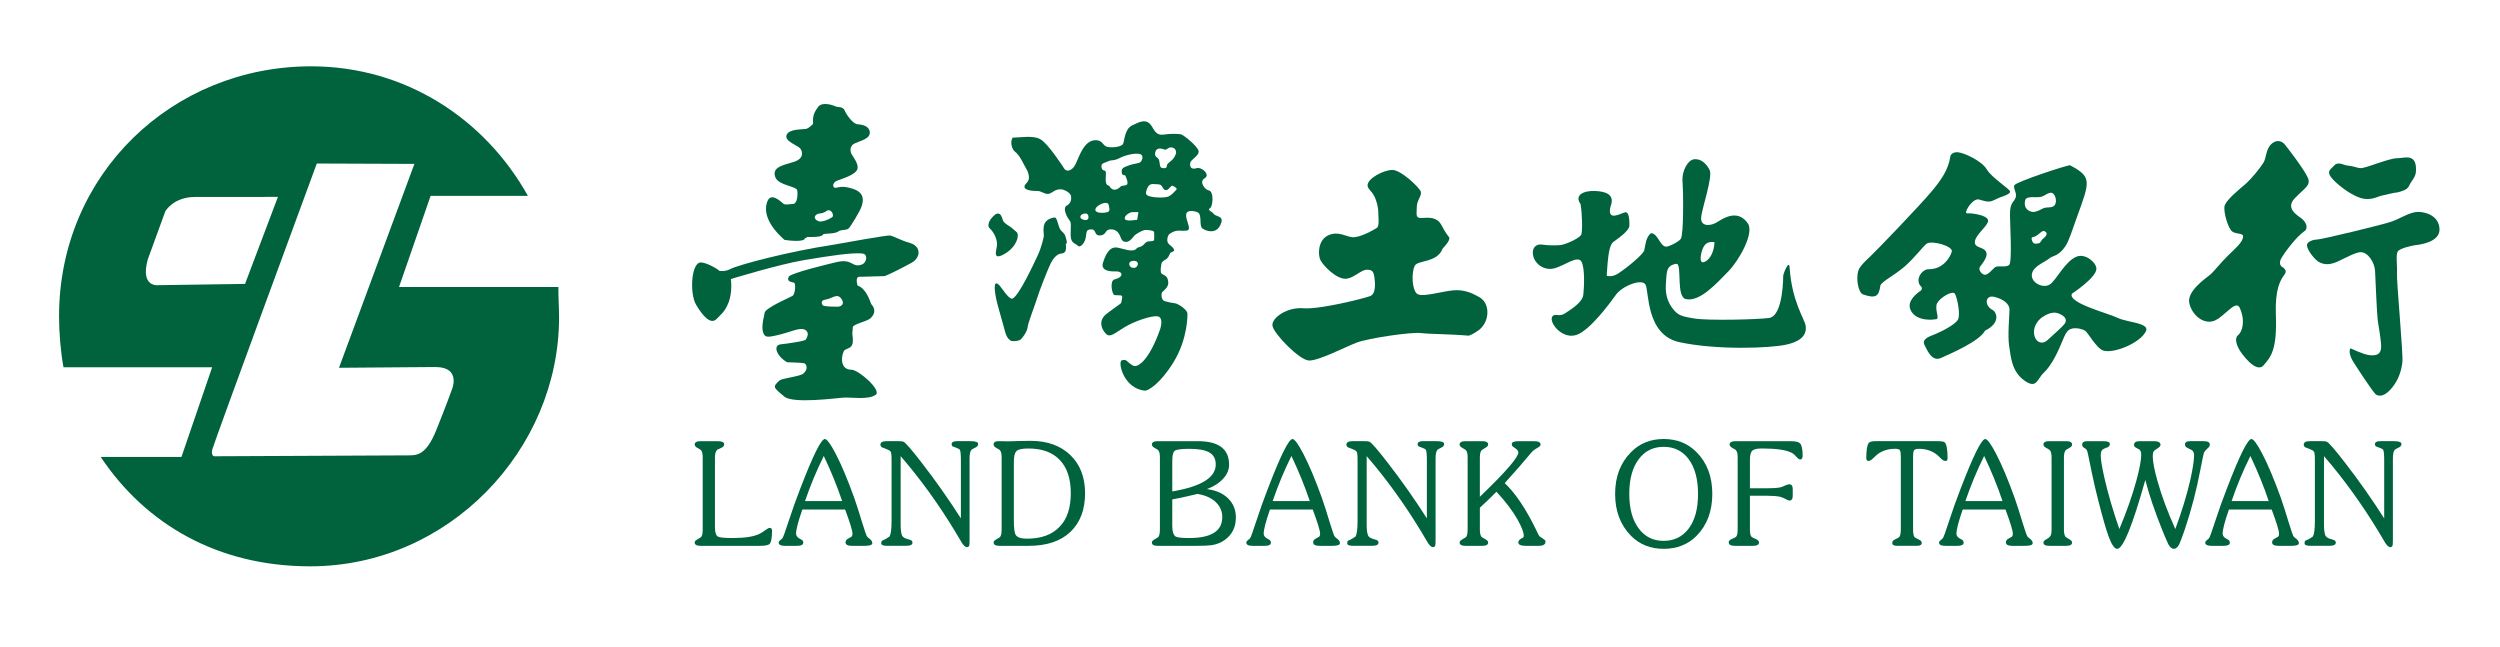 <?xml version="1.0" encoding="utf-8"?>
<!-- Generator: Adobe Illustrator 25.4.1, SVG Export Plug-In . SVG Version: 6.00 Build 0)  -->
<svg version="1.1" id="圖層_1" xmlns="http://www.w3.org/2000/svg" xmlns:xlink="http://www.w3.org/1999/xlink" x="0px" y="0px"
	 viewBox="0 0 2331.87 603.87" style="enable-background:new 0 0 2331.87 603.87;" xml:space="preserve">
<style type="text/css">
	.st0{fill:#00633E;}
</style>
<g>
	<path class="st0" d="M720.11,495.31c0,6.01-0.68,9.94-2.03,11.81c-1.11,1.34-4.15,2.01-9.14,2.01h-55.52
		c-3.63,0-5.45-1.03-5.45-3.1c0-0.93,0.59-1.77,1.78-2.48c1.09-0.73,2.37-1.5,3.8-2.33c1.26-0.83,1.9-3.31,1.9-7.45v-67.06
		c0-3.1-0.42-5.23-1.27-6.36c-0.33-0.63-1.6-1.5-3.8-2.64c-1.6-0.93-2.41-1.96-2.41-3.1c0-2.07,1.82-3.1,5.45-3.1h15.72
		c4.23,0,6.34,0.93,6.34,2.79c0,1.25-0.58,2.23-1.77,2.95c-1.53,0.63-2.96,1.31-4.31,2.02c-1.7,1.14-2.53,3.63-2.53,7.45v64.88
		c0,4.76,0.88,7.71,2.66,8.85c1.61,0.93,6.21,1.4,13.81,1.4c11.67,0,20.11-1.35,25.36-4.04c1.09-0.52,2.87-1.66,5.32-3.42
		c1.77-1.34,3.13-2.01,4.06-2.01C719.44,492.37,720.11,493.35,720.11,495.31"/>
	<path class="st0" d="M813.63,506.65c0,1.66-2.36,2.48-7.09,2.48h-11.91c-3.98,0-5.95-1.09-5.95-3.25c0-1.14,0.5-2.12,1.52-2.96
		c0.17,0,1.43-0.72,3.8-2.17c0.77-0.41,1.14-1.46,1.14-3.11c0-2.59-2.28-10.04-6.85-22.35h-39.92c-3.89,11.18-5.84,18.67-5.84,22.51
		c0,1.55,0.81,2.9,2.41,4.04c1.02,0.52,1.99,1.08,2.92,1.71c0.93,0.52,1.39,1.39,1.39,2.63c0,1.97-1.94,2.95-5.83,2.95h-11.29
		c-3.88,0-5.83-1.03-5.83-3.1c0-0.73,0.54-1.5,1.64-2.33c1.1-0.83,1.74-1.39,1.91-1.71c0.76-1.03,2.53-5.9,5.32-14.59
		c3.8-11.59,7.56-22.15,11.29-31.67c11.83-30.83,19.48-46.25,22.94-46.25c1.94,0,5.32,4.61,10.13,13.82
		c5.33,10.24,11.08,23.91,17.24,40.98c2.37,6.83,4.9,14.74,7.61,23.75c2.11,6.73,3.47,10.71,4.05,11.95
		c0.25,0.52,1.32,1.5,3.17,2.95C812.96,504.07,813.63,505.3,813.63,506.65 M785.5,467.37c-4.57-13.65-10.28-27.68-17.12-42.06
		c-6.75,13.66-12.59,27.68-17.48,42.06H785.5z"/>
	<path class="st0" d="M912.36,414.13c0,1.34-0.72,2.39-2.16,3.11c-2.28,1.13-3.59,1.87-3.92,2.18c-1.27,1.23-1.91,3.98-1.91,8.22
		v75.28c0,3-0.08,4.92-0.25,5.74c-0.34,1.14-1.11,1.71-2.29,1.71c-1.26,0-2.74-1.24-4.44-3.73c-2.11-3.62-4.27-7.24-6.47-10.87
		c-15.55-25.66-32.49-49.09-50.83-70.3v64.41c0,3.94,0.38,6.99,1.13,9.16c0.43,1.34,1.65,2.43,3.69,3.25c1.52,0.52,3,0.99,4.44,1.4
		c1.18,0.51,1.77,1.34,1.77,2.49c0,1.97-2.07,2.94-6.2,2.94H827.3c-3.55,0-5.33-0.78-5.33-2.32c0-1.35,0.34-2.23,1.01-2.64
		c1.69-0.51,3.89-1.71,6.59-3.58c1.36-1.85,2.04-6.76,2.04-14.74v-57.12c0-4.14-0.29-6.62-0.89-7.44c-0.51-0.84-1.98-1.71-4.44-2.64
		l-3.68-1.4c-0.93-0.62-1.39-1.44-1.39-2.48c0-2.17,1.94-3.26,5.83-3.26h10.65c2.62,0,4.27,0.16,4.94,0.47
		c1.95,0.83,7.74,7.5,17.37,20.02c12.76,16.46,24.84,33.64,36.26,51.54v-54.02c0-5.7-0.34-9.06-1.02-10.09
		c-0.42-0.52-1.6-1.14-3.55-1.87c-1.77-0.62-2.74-0.98-2.91-1.09c-0.76-0.41-1.14-1.14-1.14-2.17c0-1.86,1.65-2.79,4.94-2.79h12.8
		C910.04,411.5,912.36,412.38,912.36,414.13"/>
	<path class="st0" d="M1012.1,460.09c0,15.42-4.62,27.47-13.82,36.16c-9.12,8.6-22.06,12.88-38.78,12.88h-27.25
		c-3.64,0-5.45-1.03-5.45-3.1c0-0.93,0.59-1.77,1.77-2.48c1.1-0.73,2.37-1.5,3.8-2.33c1.27-0.83,1.9-3.31,1.9-7.45v-67.06
		c0-3.1-0.42-5.23-1.27-6.35c-0.34-0.63-1.61-1.51-3.8-2.64c-1.61-0.93-2.41-1.97-2.41-3.11c0-2.07,1.52-3.1,4.57-3.1h2.66
		c1.94,0.1,3.89,0.16,5.84,0.16c2.62,0,6.29-0.1,11.02-0.31c4.74-0.1,8.17-0.16,10.28-0.16c15.72,0,28.13,4.45,37.27,13.35
		C1007.53,433.33,1012.1,445.18,1012.1,460.09 M998.78,460.09c0-13.56-3.43-23.91-10.27-31.05c-6.76-7.14-16.57-10.71-29.41-10.71
		c-5.99,0-9.72,0.88-11.15,2.63c-1.53,1.67-2.28,4.97-2.28,9.94v53.55c0,7.75,0.55,12.51,1.64,14.27c1.36,2.48,4.9,3.72,10.65,3.72
		c13.19,0,23.28-3.67,30.29-11.02C995.28,484.29,998.78,473.85,998.78,460.09"/>
	<path class="st0" d="M1152.76,482.59c0,9.2-3.55,16.3-10.66,21.27c-3.37,2.38-7.39,3.93-12.04,4.66
		c-2.88,0.42-7.73,0.62-14.57,0.62h-35.63c-3.63,0-5.45-1.03-5.45-3.1c0-0.93,0.6-1.77,1.78-2.48c1.09-0.73,2.37-1.5,3.81-2.33
		c1.26-0.83,1.9-3.31,1.9-7.45v-67.06c0-3.1-0.43-5.23-1.27-6.36c-0.34-0.63-1.61-1.5-3.8-2.64c-1.61-0.93-2.41-1.97-2.41-3.11
		c0-2.07,1.82-3.1,5.45-3.1h37.53c19.34,0,29.02,7.29,29.02,21.88c0,4.66-1.73,8.9-5.19,12.73c-3.71,4.25-8.87,7.61-15.47,10.09
		c8.37,1.04,14.96,3.94,19.77,8.69C1150.35,469.65,1152.76,475.55,1152.76,482.59 M1133.99,433.23c0-5.18-1.99-8.9-5.95-11.17
		c-3.89-2.27-10.06-3.41-18.51-3.41c-7.69,0-12.3,0.61-13.81,1.86c-1.52,1.03-2.28,4.29-2.28,9.78v28.1
		C1120.47,453.82,1133.99,445.43,1133.99,433.23 M1140.08,482.28c0-5.38-2.03-10.04-6.09-13.97c-4.05-3.83-9.71-6.37-16.99-7.61
		c-11.66,2.8-19.51,4.51-23.57,5.13v24.68c0,5.28,1.04,8.6,3.16,9.94c1.52,0.93,5.75,1.4,12.68,1.4
		C1129.8,501.84,1140.08,495.31,1140.08,482.28"/>
	<path class="st0" d="M1249.82,506.65c0,1.66-2.36,2.48-7.09,2.48h-11.92c-3.97,0-5.95-1.09-5.95-3.25c0-1.14,0.5-2.12,1.52-2.96
		c0.17,0,1.44-0.72,3.8-2.17c0.77-0.41,1.14-1.46,1.14-3.11c0-2.59-2.28-10.04-6.85-22.35h-39.93c-3.89,11.18-5.83,18.67-5.83,22.51
		c0,1.55,0.81,2.9,2.4,4.04c1.03,0.52,1.99,1.08,2.93,1.71c0.92,0.52,1.38,1.39,1.38,2.63c0,1.97-1.94,2.95-5.83,2.95h-11.28
		c-3.88,0-5.83-1.03-5.83-3.1c0-0.73,0.54-1.5,1.64-2.33c1.09-0.83,1.73-1.39,1.9-1.71c0.76-1.03,2.53-5.9,5.32-14.59
		c3.8-11.59,7.57-22.15,11.29-31.67c11.83-30.83,19.48-46.25,22.94-46.25c1.94,0,5.32,4.61,10.13,13.82
		c5.33,10.24,11.08,23.91,17.24,40.98c2.37,6.83,4.91,14.74,7.61,23.75c2.11,6.73,3.47,10.71,4.05,11.95
		c0.25,0.52,1.32,1.5,3.17,2.95C1249.14,504.07,1249.82,505.3,1249.82,506.65 M1221.68,467.37c-4.56-13.65-10.27-27.68-17.12-42.06
		c-6.75,13.66-12.59,27.68-17.49,42.06H1221.68z"/>
	<path class="st0" d="M1347.03,414.13c0,1.34-0.72,2.39-2.16,3.11c-2.27,1.13-3.59,1.87-3.93,2.18c-1.27,1.23-1.9,3.98-1.9,8.22
		v75.28c0,3-0.09,4.92-0.25,5.74c-0.34,1.14-1.11,1.71-2.29,1.71c-1.26,0-2.74-1.24-4.44-3.73c-2.11-3.62-4.27-7.24-6.47-10.87
		c-15.55-25.66-32.49-49.09-50.82-70.3v64.41c0,3.94,0.37,6.99,1.13,9.16c0.42,1.34,1.64,2.43,3.68,3.25
		c1.52,0.52,2.99,0.99,4.44,1.4c1.18,0.51,1.77,1.34,1.77,2.49c0,1.97-2.07,2.94-6.2,2.94h-17.62c-3.54,0-5.33-0.78-5.33-2.32
		c0-1.35,0.34-2.23,1.01-2.64c1.69-0.51,3.89-1.71,6.59-3.58c1.36-1.85,2.03-6.76,2.03-14.74v-57.12c0-4.14-0.3-6.62-0.89-7.44
		c-0.5-0.84-1.98-1.71-4.44-2.64l-3.67-1.4c-0.93-0.62-1.4-1.44-1.4-2.48c0-2.17,1.94-3.26,5.83-3.26h10.65
		c2.62,0,4.27,0.16,4.94,0.47c1.94,0.83,7.74,7.5,17.37,20.02c12.76,16.46,24.84,33.64,36.26,51.54v-54.02
		c0-5.7-0.34-9.06-1.02-10.09c-0.42-0.52-1.61-1.14-3.55-1.87c-1.77-0.62-2.74-0.98-2.91-1.09c-0.76-0.41-1.15-1.14-1.15-2.17
		c0-1.86,1.66-2.79,4.95-2.79h12.8C1344.71,411.5,1347.03,412.38,1347.03,414.13"/>
	<path class="st0" d="M1441.56,505.25c0,2.59-2.11,3.88-6.33,3.88h-12.17c-4.57,0-6.84-1.09-6.84-3.25c0-1.14,0.8-2.28,2.41-3.42
		c0.68-0.32,1.3-0.62,1.9-0.93c0.51-0.3,0.76-0.98,0.76-2.02c0-2.9-1.91-7.81-5.71-14.75c-4.98-8.69-11.58-17.38-19.78-26.08
		c-4.13,4.24-9.3,9.22-15.46,14.9v20.18c0,3.31,0.47,5.59,1.39,6.83c0.33,0.42,1.57,1.19,3.67,2.33c1.78,0.93,2.67,1.97,2.67,3.11
		c0,2.07-1.82,3.1-5.45,3.1h-15.72c-3.64,0-5.45-1.03-5.45-3.1c0-0.93,0.6-1.77,1.78-2.48c1.1-0.73,2.37-1.5,3.81-2.33
		c1.25-0.83,1.89-3.32,1.89-7.45v-67.06c0-3.1-0.42-5.23-1.27-6.36c-0.34-0.63-1.6-1.5-3.8-2.64c-1.61-0.93-2.41-1.96-2.41-3.1
		c0-2.07,1.82-3.1,5.45-3.1h15.72c3.63,0,5.45,1.03,5.45,3.1c0,0.94-0.64,1.81-1.9,2.64c-1.11,0.73-2.33,1.5-3.69,2.33
		c-1.44,0.93-2.15,3.31-2.15,7.14v36.64c23.91-22.97,35.87-36.74,35.87-41.29c0-1.34-0.84-2.59-2.53-3.73
		c-0.86-0.51-1.65-1.08-2.41-1.7c-0.77-0.51-1.14-1.34-1.14-2.49c0-1.76,2.12-2.63,6.34-2.63h14.32c4.14,0,6.21,1.03,6.21,3.1
		c0,1.04-0.97,2.08-2.91,3.1c-2.71,1.46-4.78,3.11-6.21,4.97c-5.5,6.72-13.61,16.04-24.34,27.94c9.89,9.32,19.61,23.75,29.15,43.3
		c0.68,1.46,1.36,2.85,2.03,4.2c0.59,1.34,1.27,2.23,2.03,2.64c1.11,0.71,2.16,1.44,3.17,2.17
		C1441.01,503.55,1441.56,504.32,1441.56,505.25"/>
	<path class="st0" d="M1597.15,460.7c0,16.15-4.9,29.18-14.71,39.12c-8.03,8.06-18.26,12.1-30.68,12.1
		c-12.25,0-22.39-4.03-30.42-12.1c-9.9-10.04-14.84-23.08-14.84-39.12c0-16.04,4.94-29.03,14.84-38.95
		c8.03-8.18,18.16-12.27,30.42-12.27c12.42,0,22.66,4.09,30.68,12.27C1592.24,431.57,1597.15,444.57,1597.15,460.7 M1583.84,460.7
		c0-13.65-2.88-24.42-8.62-32.28c-5.74-7.76-13.56-11.64-23.45-11.64c-9.89,0-17.71,3.93-23.45,11.8
		c-5.74,7.75-8.61,18.47-8.61,32.12c0,13.66,2.91,24.38,8.75,32.14c5.66,7.76,13.43,11.64,23.32,11.64c9.89,0,17.75-3.93,23.58-11.8
		C1581.01,485.03,1583.84,474.36,1583.84,460.7"/>
	<path class="st0" d="M1681.41,425c0,2.38-0.75,3.57-2.27,3.57c-0.86,0-2.04-0.83-3.55-2.48c-1.69-1.98-3.25-3.27-4.69-3.88
		c-5.15-2.59-14.36-3.89-27.63-3.89c-4.57,0-7.53,0.73-8.88,2.17c-1.43,1.25-2.15,4.14-2.15,8.7v26.24h16.1
		c5.23,0,9.21-0.27,11.91-0.78c1.27-0.21,2.92-0.83,4.94-1.87c1.78-0.72,3.04-1.08,3.8-1.08c2.11,0,3.17,1.5,3.17,4.5v6.36
		c0,2.9-1.06,4.35-3.17,4.35c-0.59,0-1.82-0.52-3.67-1.55c-2.04-1.04-3.72-1.71-5.08-2.02c-2.79-0.63-6.76-0.93-11.91-0.93h-16.1
		v31.35c0,3.41,0.47,5.69,1.39,6.83c0.33,0.42,1.69,1.14,4.05,2.17c2.03,0.83,3.04,1.87,3.04,3.11c0,2.17-1.9,3.25-5.71,3.25h-16.73
		c-3.88,0-5.83-1.09-5.83-3.25c0-1.24,0.92-2.28,2.78-3.11c2.54-1.13,3.89-1.81,4.05-2.01c1.02-1.14,1.53-3.47,1.53-6.99v-67.06
		c0-3.1-0.43-5.23-1.27-6.35c-0.34-0.63-1.6-1.51-3.81-2.65c-1.6-0.93-2.41-1.96-2.41-3.1c0-2.07,1.82-3.1,5.45-3.1h51.46
		c4.57,0,7.48,0.67,8.75,2.01C1680.61,415.28,1681.41,419.1,1681.41,425"/>
	<path class="st0" d="M1816.6,427.18c0,1.86-0.59,2.79-1.77,2.79c-1.27,0-2.53-0.58-3.8-1.71c-1.18-1.23-2.41-2.43-3.68-3.57
		c-4.81-4.04-10.6-6.05-17.37-6.05c-2.45,0-4.02,0.47-4.69,1.39c-0.58,0.93-0.88,2.79-0.88,5.59v67.83c0,3.72,0.42,6.2,1.26,7.45
		c0.51,0.52,1.86,1.28,4.05,2.33c1.87,0.73,2.79,1.81,2.79,3.25c0,1.77-1.52,2.64-4.57,2.64h-18.51c-2.96,0-4.43-0.88-4.43-2.64
		c0-1.34,0.63-2.32,1.9-2.94c1.26-0.63,2.62-1.35,4.05-2.18c1.35-0.73,2.03-3.36,2.03-7.92v-67.83c0-2.8-0.31-4.72-0.89-5.75
		c-0.59-0.83-2.16-1.24-4.69-1.24c-5.75,0-10.87,1.49-15.35,4.5c-0.93,0.62-2.62,2.12-5.06,4.5c-1.62,1.55-3.05,2.33-4.32,2.33
		c-1.27,0-1.9-0.93-1.9-2.79c0-7.14,0.77-11.8,2.28-13.98c0.85-1.14,3.08-1.7,6.73-1.7h56.27c4.15,0,6.68,0.3,7.61,0.93
		C1815.63,413.99,1816.6,418.9,1816.6,427.18"/>
	<path class="st0" d="M1895.98,506.65c0,1.66-2.37,2.48-7.09,2.48h-11.92c-3.98,0-5.96-1.09-5.96-3.25c0-1.14,0.51-2.12,1.52-2.96
		c0.17,0,1.43-0.72,3.8-2.17c0.77-0.41,1.14-1.46,1.14-3.11c0-2.59-2.27-10.04-6.84-22.35h-39.93c-3.89,11.18-5.83,18.67-5.83,22.51
		c0,1.55,0.81,2.9,2.41,4.04c1.02,0.52,1.99,1.08,2.92,1.71c0.93,0.52,1.39,1.39,1.39,2.63c0,1.97-1.95,2.95-5.83,2.95h-11.29
		c-3.88,0-5.82-1.03-5.82-3.1c0-0.73,0.54-1.5,1.64-2.33c1.09-0.83,1.73-1.39,1.91-1.71c0.75-1.03,2.53-5.9,5.32-14.59
		c3.79-11.59,7.56-22.15,11.28-31.67c11.84-30.83,19.48-46.25,22.94-46.25c1.94,0,5.32,4.61,10.14,13.82
		c5.33,10.24,11.07,23.91,17.24,40.98c2.37,6.83,4.9,14.74,7.6,23.75c2.12,6.73,3.47,10.71,4.05,11.95c0.26,0.52,1.32,1.5,3.18,2.95
		C1895.3,504.07,1895.98,505.3,1895.98,506.65 M1867.84,467.37c-4.57-13.65-10.28-27.68-17.12-42.06
		c-6.76,13.66-12.6,27.68-17.5,42.06H1867.84z"/>
	<path class="st0" d="M1932.72,506.03c0,2.07-1.81,3.1-5.45,3.1h-15.84c-3.64,0-5.45-1.03-5.45-3.1c0-1.14,1.13-2.28,3.42-3.42
		c2.29-1.13,3.59-2.79,3.93-4.96c0.16-0.93,0.26-2.22,0.26-3.88v-67.06c0-3.1-0.42-5.23-1.27-6.35c-0.33-0.62-1.6-1.51-3.8-2.64
		c-1.69-0.93-2.53-1.97-2.53-3.11c0-2.07,1.81-3.1,5.45-3.1h15.84c3.64,0,5.45,1.03,5.45,3.1c0,1.04-0.55,1.92-1.64,2.64
		c-1.28,0.73-2.5,1.45-3.68,2.17c-1.52,1.04-2.28,3.46-2.28,7.29v67.06c0,3.31,0.47,5.59,1.39,6.82c0.34,0.42,1.53,1.2,3.55,2.33
		C1931.83,503.85,1932.72,504.89,1932.72,506.03"/>
	<path class="st0" d="M2061.24,414.76c0,1.04-0.63,2.12-1.9,3.27c-1.77,1.55-2.96,2.89-3.55,4.03c-0.33,0.73-1.48,6.11-3.42,16.15
		c-3.55,18.83-8.4,37.46-14.57,55.87c-2.46,7.04-4.15,11.54-5.08,13.51c-1.52,2.9-3.17,4.35-4.94,4.35c-1.94,0-3.67-1.4-5.2-4.18
		c-0.93-1.77-2.78-6.06-5.56-12.89c-7.28-18.11-12.6-33.84-15.99-47.19c-11.99,42.84-20.74,64.26-26.23,64.26
		c-2.45,0-5.07-3.73-7.86-11.17c-2.45-6.63-5.75-18.06-9.88-34.31c-2.11-8.17-4.11-16.77-5.96-25.77
		c-1.28-5.8-2.46-11.54-3.55-17.23c-0.5-2.49-1.14-4.03-1.9-4.66c-0.77-0.52-1.48-0.98-2.16-1.4c-0.93-0.72-1.4-1.59-1.4-2.63
		c0-2.17,1.65-3.26,4.95-3.26h14.83c4.05,0,6.09,0.88,6.09,2.63c0,1.34-0.64,2.33-1.91,2.96c-1.44,0.52-2.87,1.13-4.31,1.87
		c-1.53,0.72-2.28,2.68-2.28,5.89c0,3.94,1.18,11.08,3.55,21.43c3.3,14.38,7.89,30.11,13.81,47.18
		c6.93-16.55,12.26-31.71,15.97-45.48c2.95-10.96,4.43-18.93,4.43-23.91c0-2.07-0.51-3.62-1.52-4.65c-0.25-0.21-1.4-0.83-3.43-1.87
		c-1.17-0.62-1.77-1.46-1.77-2.49c0-2.38,1.73-3.57,5.2-3.57h13.3c4.15,0,6.21,1.14,6.21,3.41c0,1.14-1.13,2.38-3.42,3.73
		c-1.61,0.93-2.67,1.86-3.17,2.79c-0.42,0.83-0.64,2.22-0.64,4.19c0,5.07,1.52,12.94,4.57,23.59c3.88,13.76,9.38,28.5,16.48,44.24
		c6.08-16.46,10.74-31.67,13.94-45.63c2.37-10.66,3.55-18.32,3.55-22.98c0-2.38-0.67-4.03-2.03-4.95c-1.35-0.73-2.79-1.45-4.3-2.18
		c-1.44-0.72-2.15-1.77-2.15-3.11c0-2.07,1.6-3.1,4.82-3.1h12.55C2059.3,411.5,2061.24,412.59,2061.24,414.76"/>
	<path class="st0" d="M2144.27,506.65c0,1.66-2.37,2.48-7.1,2.48h-11.91c-3.98,0-5.95-1.09-5.95-3.25c0-1.14,0.51-2.12,1.52-2.96
		c0.17,0,1.43-0.72,3.8-2.17c0.77-0.41,1.14-1.46,1.14-3.11c0-2.59-2.27-10.04-6.85-22.35H2079c-3.89,11.18-5.84,18.67-5.84,22.51
		c0,1.55,0.81,2.9,2.41,4.04c1.02,0.52,1.99,1.08,2.92,1.71c0.93,0.52,1.39,1.39,1.39,2.63c0,1.97-1.95,2.95-5.83,2.95h-11.29
		c-3.88,0-5.83-1.03-5.83-3.1c0-0.73,0.55-1.5,1.65-2.33c1.09-0.83,1.73-1.39,1.91-1.71c0.75-1.03,2.53-5.9,5.32-14.59
		c3.8-11.59,7.56-22.15,11.29-31.67c11.83-30.83,19.48-46.25,22.94-46.25c1.94,0,5.32,4.61,10.14,13.82
		c5.33,10.24,11.07,23.91,17.24,40.98c2.37,6.83,4.9,14.74,7.6,23.75c2.11,6.73,3.47,10.71,4.05,11.95c0.25,0.52,1.32,1.5,3.18,2.95
		C2143.6,504.07,2144.27,505.3,2144.27,506.65 M2116.14,467.37c-4.57-13.65-10.28-27.68-17.12-42.06
		c-6.76,13.66-12.6,27.68-17.49,42.06H2116.14z"/>
	<path class="st0" d="M2239.95,414.13c0,1.34-0.73,2.39-2.16,3.11c-2.27,1.13-3.59,1.87-3.93,2.18c-1.27,1.23-1.9,3.98-1.9,8.22
		v75.28c0,3-0.09,4.92-0.25,5.74c-0.34,1.14-1.11,1.71-2.28,1.71c-1.26,0-2.74-1.24-4.43-3.73c-2.12-3.62-4.28-7.24-6.47-10.87
		c-15.55-25.66-32.49-49.09-50.83-70.3v64.41c0,3.94,0.38,6.99,1.14,9.16c0.42,1.34,1.66,2.43,3.68,3.25c1.52,0.52,3,0.99,4.43,1.4
		c1.19,0.51,1.77,1.34,1.77,2.49c0,1.97-2.08,2.94-6.2,2.94h-17.62c-3.55,0-5.33-0.78-5.33-2.32c0-1.35,0.34-2.23,1.01-2.64
		c1.69-0.51,3.89-1.71,6.59-3.58c1.36-1.85,2.04-6.76,2.04-14.74v-57.12c0-4.14-0.3-6.62-0.89-7.44c-0.51-0.84-1.98-1.71-4.43-2.64
		l-3.67-1.4c-0.93-0.62-1.4-1.44-1.4-2.48c0-2.17,1.94-3.26,5.83-3.26h10.65c2.61,0,4.27,0.16,4.94,0.47
		c1.95,0.83,7.73,7.5,17.37,20.02c12.75,16.46,24.83,33.64,36.25,51.54v-54.02c0-5.7-0.34-9.06-1.03-10.09
		c-0.42-0.52-1.59-1.14-3.54-1.87c-1.77-0.62-2.74-0.98-2.91-1.09c-0.76-0.41-1.14-1.14-1.14-2.17c0-1.86,1.64-2.79,4.94-2.79h12.8
		C2237.63,411.5,2239.95,412.38,2239.95,414.13"/>
	<path class="st0" d="M372.19,267.7l29.45-84.98h90.77C452.51,111.14,378.41,61.86,290.16,61.86
		c-129.4,0-235.08,100.58-235.08,233.16c0,14.87,1.48,33.35,4.14,47.53h138.68l-28.64,83.64H93.92
		c41.92,62.85,109.24,102.05,195.42,102.05c129.31,0,232.12-108.86,232.12-232.07c0-9.82-0.64-16.86-0.64-28.47H372.19z
		 M148.03,265.99c0,0-17.48,2.72-10.23-23.9l16.35-44.88c0,0,7.27-13.5,28.03-13.5l77.06-0.06l-30.67,81.16L148.03,265.99z
		 M420.83,365.12c0,0-4.2,12.05-13.94,36.17c-9.76,24.2-18.68,23.46-27.01,23.46c-8.34,0-180.06,0.83-180.06,0.83
		s-3.22-0.36-1.79-6.38c1.43-6.02,97.46-266.68,97.46-266.68l91.04,0.35l-70.34,190.18l89.61-0.71
		C431.87,342.36,420.83,365.12,420.83,365.12"/>
	<path class="st0" d="M2221.65,182.44c4.58-0.95,11.57-2.86,14.9-3.03c3.28-1,8.71-2.14,10.35-5.8c2.28-5.05,6.23-8.01,6.57-13.64
		c1.05-17.69-10.7-12.37-17.68-12.37c-6.94,0-25.4,7.83-32.32,9.09c-4.07,0.7-6.07-1.51-13.9-2.27c-3.11-0.3-8.83-3.96-12.12-0.25
		c-3.29,3.74-7.35,5.13-3.52,10.63c4.02,5.78,17.42,16.39,27.26,19.67C2211.04,187.75,2217.31,183.35,2221.65,182.44"/>
	<path class="st0" d="M1379.86,277.18c-6-3.36-13.44-7.24-23.97-6.39c-10.56,0.83-28.28,6.47-33.56,3.59
		c-5.23-2.84-6.1-19.36-2.79-26.37c2.56-5.54,21.17-2.8,25.96-15.98c1.96-2.25,6.74-6.98,6.4-10.39
		c-8.14-10.16-6.81-14.91-13.99-17.57c-4.43-1.65-9.7-0.74-12.66-0.74c-5.32,0-3.72-4.06-3.72-10.45c0-6.11,4.97-10.47,3.72-14.14
		c-1.21-3.74-18.4-20.22-26.49-20.22c-8.13,0-23.17,7.8-23.17,14.38c0,3.1,3.43,4.95,6,9.58c2.82,5.09,3.99,12.22,3.99,14.78
		c0,4.87,1.24,13.53-1.19,15.19c-3.16,2.09-16.3,9.58-23.17,8.79c-6.9-0.85-13.34-6.07-22.68-1.54c-9.32,4.52-9.32,18.12-6.89,22.93
		c2.43,4.94,15.14,18.44,24.37,17.35c6.8-0.79,13.9-8.39,18.77-8.39s6.32,1.32,7.12,6.69c0.8,5.31,1.8,15.88-4.06,17.97
		c-7.05,2.52-47.19,12.51-62.18,11.3c-14.99-1.31-29.99,9-28.77,16.38c1.22,7.37,25.03,31.96,33.96,32.36
		c8.9,0.42,33.78-12.62,44.74-16.78c10.91-4.07,50.77-10.02,60.07-8.81c7.56,1.01,26.23,0.82,44.2,2.42
		c3.31-0.82,8.78-4.52,10.55-6.07C1389.73,298.83,1389.85,282.76,1379.86,277.18"/>
	<path class="st0" d="M2127.47,241.73c2.73-5.49,14.55-21,21.74-25.93c4.6-3.14,1.36-9-2.31-11.91c-3.67-2.9-15.58-9.31-6.57-18.84
		c9-9.56,15.53-11.93,12.26-19.38c-3.25-7.45-18.66-27.54-21.64-31.11c0,0-4.52-5.83-11.08-1.24c-6.55,4.58-5.77,13.78-8.6,18.34
		c-2.85,4.59-10.91,14.96-17.46,20.56c-4.33,3.71-18.15,14.66-18.98,20.45c-0.79,5.86,3.47,20.26,7.14,23.18
		c3.7,2.87,10.38,1.27,10.29,4.67c-0.16,5.61-8.07,11.79-14.95,18.7c-6.89,6.91-12.75,14.56-15.59,16.83
		c-5.74,4.55-22.1,15.98-19.63,26.8c2.43,10.83,12.91,19.83,22.74,16.52c9.79-3.37,20.51-20.62,24.32-12.15
		c5.6,12.46,2.08,22.56-1.63,25.44c-3.64,2.88-1.09,9.42,1,13.2c2.04,3.74,15.76,22.89,22.75,14.95
		c6.92-7.83,12.78-14.64,11.54-47.36c-0.92-24.08,4.52-31.85,6.54-35.22c2.05-3.34,4.63-4.71,0.32-8.72
		C2124.51,247.35,2127.47,241.73,2127.47,241.73"/>
	<path class="st0" d="M1975.38,296.54c-8.3-4.18-46.93-13.86-42.83-22.58c0,0,22.58-14.76,22.86-23.15
		c0.2-5.62-9.83-14.47-17.97-11.6c-11.09,3.93-19.2,21.99-25.44,26.07c-6.26,4.1-17.64-1.43-16.79-9.26
		c0.84-7.83,12.36-11.43,16.5-15.15c2.68-2.37,8.51-1.76,14.76-11.19c3.46-5.22,5.95-13.84,10.7-26.92
		c12.36-34.06,14.19-37.62-6.37-48.62c-2.73-0.24-50.01,15.4-51.8,18.52c-1.73,2.98,2.97,7.63,0.86,12.16
		c-2.05,4.62-5.07,4.05-5.07,15.67c0,6.59,2.21,43.68-0.71,46.55c-2.9,2.87-10.87,0.19-13.31,2.32c-2.54,2.04-6.33,6.94-9.26,6.94
		c-2.88,0-6.73-4.66-4.64-7.53c2.07-2.92,7.99-9.56,5.52-14.09c-2.47-4.54-10.36-3.27-10.36-8.65c0-6.78,11.49-14.45,12.37-19.8
		c0.82-5.35-15.27-7.66-19.4-7.23c-4.11,0.52,3.78-12.61,9.55-13.02c2.3-0.18,5.99,2.08,10.71,2.02c3.33-0.04,7.46-3,10.71-4.05
		c3.92-1.27,8.98-3.18,8.98-5.21c0-2.32-17.17-12.9-21.73-20.68c-4.57-7.84-21.17-15.7-27.37-16.09c-2.06-0.13-6.23,0.58-6.77,4.35
		c-1.74,11.86-8.4,21.42-16.8,31.55c-11.06,13.36-53.21,57.16-58.16,61.66c-1.83,1.67-9.33,8.45-10.71,12.73
		c-2.39,7.37-0.29,19.97,4.04,22.28c11.87,4.05,15.06,2.32,16.5-8.39c1.87-3.92,12.45-9.02,22-17.07
		c9.58-8.08,18.73-20.55,21.42-21.99c5.42-2.9,24.35,2.57,23.16,7.52c-1.29,4.92-7.79,16.68-21.71,16.5
		c-6.34-0.08-13.55,10.5-6.36,16.79c0,0,0.53,2.23-0.87,3.18c-4.21,2.88-13.17,9.87-9.55,17.95c3.75,8.39,14.76,10.23,24.02,8.68
		c3.48-0.58-2.01-9.72,0.87-15.05c2.92-5.35,14.39-11.97,16.49-8.69c2.03,3.3,5.39,19.06,2.89,24.03
		c-2.46,4.93-16.16,11.55-21.13,13.6c-5.01,2.06-13.04,4.36-10.13,10.13c2.89,5.75,7.13,15.84,15.34,12.16
		c8.4-3.77,36.11-15.56,41.11-25.46c14.76-7.23,11.04-17.21,6.94-19.4c-8.1-4.34-6.58-14.22,1.73-12.15
		c8.31,2.04,14.18,6.52,14.18,11.86c0,5.34-1.93,24.55-0.27,34.45c1.63,9.9,2.23,23.03,13.88,31.55c11.87,8.68,12.1-1.27,18.24-6.95
		c7.8-7.23,13.92-21.04,17.65-30.1c1.6-3.85,3.49-9.14,7.24-10.71c5.05-2.12,12.16,0.31,13.84,1.55
		c2.86,2.01,10.51,16.32,16.83,18.42c9.55,3.19,34.89-7.04,39.94-18.23C2005.14,301.13,1983.66,300.62,1975.38,296.54
		 M1905.09,223.13c-1.04,0.84-1.74,3.68-3.69,3.86c-1.35,0.13-4.43,1.23-5.67-1.73c-0.31-0.66-1.89-3.94,0.74-4.19
		c3.95-0.38,7.96-6.5,10.24-5.56C1911.77,217.62,1907.17,221.5,1905.09,223.13 M1905.06,194.66c-4.05,2.32-7.93,3.77-11,2.61
		c-8.39-3.19-4.63-11.58-4.63-11.58c2.44-2.9,9.76-1.19,13.89-2.02c4.12-0.85,4.1-2.5,8.68-3.77c4.54-1.23,6.7,6.52,5.21,10.14
		C1915.02,195.31,1909.47,192.13,1905.06,194.66 M1925.41,302.49c-2.6,3.14-9.78,9.35-15.57,14.71c-5.79,5.37-12.66,1.08-12.66-7.68
		c0-5.75,3.82-10.83,7.25-13.31c4.64-3.35,9.14-4.89,12.86-4.54C1921,292.14,1930.59,296.22,1925.41,302.49"/>
	<path class="st0" d="M2255.4,197.64c-7.38,0-16.47,6.14-24.67,9.05c-8.17,2.91-65.39,16.67-69.12,16.67
		c-2.87,0-10.21,1.62-9.78,5.79c0.38,4.19,7.34,13.73,12.23,15.83c4.94,2.04,9.27,2.14,16.66-1.16c7.34-3.33,15.83-8.24,20.72-8.59
		c7.07-0.5,13.5,9.53,13.89,17.43c0.4,7.88,1.71,40.42,2.52,46.22c0.83,5.85,3.85,21.9,3.04,26.52c-0.82,4.5-3.41,6.05-8.33,6.05
		c-4.86,0-10.71-2.31-20.21-6.56c-1.68,2.53-0.28,7.8,2.53,12.37c2.92,4.53,18.94,29.55,21.61,30.94c5.3,2.77,11.33-1.43,17.03-9.73
		c5.73-8.31,7-17.82,7.32-20.71c0.84-7.29-5.52-75.4-5.07-82.87c0.4-7.47-1.26-17.54,0.79-20.43c2.03-2.89,13.11-5.39,16.41-5.8
		c3.27-0.41,22.83-2.43,22.48-14.9C2275.02,201.31,2262.76,197.64,2255.4,197.64"/>
	<path class="st0" d="M1684.21,303.79c-0.98-6.33-12.9-22.49-14.95-54.32c-0.5-7.69-5.59,5.18-5.95,7.31c0,0,0.24,37.87-13.15,39.81
		c-9.56,1.38-57.26,2.68-70.12,0.43c-9.22-1.6-13.86-2.29-18.21-7.23c-4.25-4.81-8.89-12.21-8.01-24.52
		c0.36-5.67,0.46-11.19,1.94-14.32c1.73-3.67,5.53-4.59,7.77-4.86c6.01-0.72-0.97,32.29,9.71,33.02
		c12.62,2.18,28.03-14.87,39.08-26.22c9.5-9.76,24.28-35.44,17.95-44.54c-8.73-12.55-20.8-6.22-27.9-1.59
		c-7.03,4.67-16.09,4.53-15.66-3.52c0.38-8.05,11.22-38.41,7.9-44.79c-3.31-6.31-8.25-10.39-14.08-9.95
		c-5.8,0.37-11.95,10.11-11.17,21.12c0.86,11.02,1.04,48.27-1.46,52.93c-1.43,2.72-11.65,7.87-14.08,7.52
		c-5.76-0.81-7.34-12.36-13.84-12.62c-4.86,3.8-5.07,10.47-6.31,16.03c-0.78,3.4-14.82,15.37-24.28,21.6
		c-5.75,3.79-10.68,2.19-10.68,2.19s-0.01-3.94,0.83-12.46c0.81-8.48,1.96-16.58,5.24-19.11c3.32-2.55,15.05-10.08,15.05-15.53
		c0-5.52-0.38-12.96-4.13-12.14c-3.7,0.86-17.46,9.33-13.35-5.83c3.9-10.33-3.79-13.66-14.57-14.08
		c-10.84-0.41-19.42,3.88-13.59,12.13c1.69,8.45,1.93,26.12,0.73,28.65c-1.63,3.27-14.7,9.33-19.67,9.71
		c-5.06,0.44-11.16,0.35-17-0.49c-5.8-0.87-10.11,3.57-8.01,11.16c2.11,7.62,10.75,13.46,19.91,10.93
		c9.14-2.53,21.68-12.5,25.01-6.07c3.29,6.32,2.41,23.62,1.69,30.59c-0.75,7.32-11.16,13.6-16.99,17.48
		c-5.26,3.5-8.5,0.24-11.17,2.18c-5.76,4.19,7.53,22.82,21.84,17.97c12.49-4.23,31.11-29.6,36.9-37.64
		c5.83-8.04,24.13-15.22,27.44-9.23c3.35,5.95,0.24,46.86,31.55,53.65c34.56,7.5,84.8,5.77,100.26,2.19
		C1676.16,319.17,1685.87,314.56,1684.21,303.79 M1590,228.74c3.32-4.27,9.2-2.79,9.2-2.79c-0.43,11-5.88,17.8-10.44,18.69
		C1584.18,245.46,1586.7,232.95,1590,228.74"/>
	<path class="st0" d="M800.11,115.93c-4.99-0.32-10.99-9.79-12.16-12.73c-1.63-4.11-6.54-2.97-8.5-3.95
		c-1.96-0.98-12.36-4.7-16.2,0.31c-5.06,6.62-5.08,10.11-4.89,15.99c0,0-3.72,4.12-6.66,4.71c-2.94,0.59-15.87-0.2-18.03,5.68
		c-2.16,5.87,10.59,9.79,12.74,12.54c2.15,2.74,4.03,9.34-6.07,12.56c-9.33,2.97-20.83,4.56-17.11,14.35
		c2.94,7.71,19.85,8.17,20.43,12.28c0.59,4.12,0,12.35-3.92,12.54c-3.92,0.2-7.25,1.18-9.01-0.19c-1.77-1.37-11.36-11.17-14.89-2.35
		c-3.53,8.81-0.78,21.36,15.87,36.06c5.28,0.98,18.81,1.96,19-1.37l2.55-1.37c0,0,13.52,0.78,14.5-2.35c0.78-1.18,11.37,0,14.7-3.13
		c1.77-1.18,7.06-0.79,8.82-2.16c1.77-1.37,11.17-16.66,12.54-21.36c1.37-4.7,2.94-12.15-8.23-15.87
		c-11.18-3.72-14.7-0.59-16.86-0.98c-2.16-0.39-2.54-4.51,1.77-6.47c4.31-1.96,18.24-5.39,19.41-11.66
		c0.84-4.53-4.71-11.46-5.69-13.42c-0.98-1.96-2.35-7.25,2.94-9.8c5.29-2.55,14.11-4.12,14.11-9.99
		C811.27,123.78,812.25,116.72,800.11,115.93 M776.16,202.63c-2.4,1.8-10.06,5.21-13.21,3.52c-5.45-2.67-2.55-6.67,1.69-7.03
		c4.24-0.36,6.18-2.3,6.18-2.3C775.07,193.91,778.58,200.81,776.16,202.63"/>
	<path class="st0" d="M848.73,226.63c-9.05-2.58-15.73-6.73-18.79-6.97c-3.1-0.29-41.83,6.67-53.65,8.79
		c-40.32,6.06-87.66,18.6-94.89,22.43c-5.15,2.73-10.3,1.82-10.3,1.82c-2.32-2.33-12.73-8.05-17.59-7.89
		c-8.79,0.31-10.41,28.97-4.24,39.42c6.19,10.45,13.75,19.3,19.4,13.03c3.39-3.75,7.4-6.04,10.91-15.16
		c2.35-6.09,3.09-14.91,2.12-21.82c0,0,44.41-13.61,67.89-17.59c23.78-4.01,46.99-7.58,55.47-6.06c4.49,0.81,3.65,8.49-1.42,10.2
		c-9.39,3.17-7.97-5.95-23.43-2.32c-5.31,1.26-42.59,10.1-44.46,13.54c-2.53,4.65,2.68,5,4.75,5.56c2.05,0.51,1.22,10-0.91,12.12
		c-0.92,0.92-25.86,11.36-26.38,16.07c-0.35,3.27-4.47,15.49,0,20.91c1.92,2.33,6.24,1.18,11.51,0c12.08-2.6,21.2-7.74,26.07-5.14
		c4.9,2.62,1.7,7.51,0.91,9.09c-0.74,1.57-17.76,3.9-23.64,4.55c-6.98,0.77-4.25,10.6,6.07,16.67c0,0,13.19,0.38,15.76,0.91
		c2.57,0.51,4.24,5.77-0.6,9.7c-3.44,2.79-19.82,4.23-22.27,6.47c-6.53,5.95-5.92,6.27,4.69,15.05c8.06,6.68,48.01,1.37,54.95,0.88
		c6.95-0.54,23.42,2.38,30.23-2.7c5.44-4.06-14.85-22.43-22.43-23.34c-12.84,0.33-9.12-16.79-6.36-18.5
		c4.52-2.43,8.92-1.7,6.97-14.54c-0.25-1.6,0.45-4.01,0.3-6.07c-0.27-3.67,13.04-5.46,16.75-9.05c1.92-1.86,6.29-6.72,0.53-13.07
		c-1.84-4.79-5.15-14.55-12.72-17.28c0,0-2.73-8.17,1.81-8.18c9.75-0.05,16.52-0.61,23.04-0.61c1.82,0,18-8.31,25.47-12.43
		C859.04,240.27,859.34,229.67,848.73,226.63 M781.43,286.05c-3.03,0-12.13,0-13.94-1.21c0,0-3.64-4.55,2.72-5.45
		c6.37-0.91,10.67-6.58,14.86-0.31C788.1,283.63,784.47,286.05,781.43,286.05"/>
	<path class="st0" d="M937.38,236.6c11.2-6.67,13.7-17.31,10.96-20.05c-1.01-1.01-5.78-4.9-5.78-4.9s-5.46-3.08-6.78-5.48
		c-1.29-2.41-1.59-8.66-6.93-6.5c-7.07,5.34-8.13,11.22-5.78,13.27c3.47,3.03,6.93,9.27,6.93,15.15
		C930.02,232.29,924.54,244.25,937.38,236.6"/>
	<path class="st0" d="M988.88,213.95c-2.08-3.53-2.89-11.68-5.34-11.11c-13.85,2.17-9.41,13.94-9.95,17.6
		c-0.23,1.41-2.09,10.3-5.77,18.03c-1.51,3.15-17.9,39.23-23.8,40.11c-3.15,0.46-9.63-10-11.68-12.26
		c-7.14-7.77-3.87,8.88-3.04,12.99c1.02,4.99,6.37,23.02,7.36,26.98c1.38,5.35,2.42,9.39,6.5,11.69c0.88,0.49,6.21,0.12,7.76-0.62
		c2.62-1.26,7.13-8.3,7.53-11.79c0.49-4.8,6.49-19.62,8.51-26.25c2.63-8.65,11.17-30.06,13.27-34.05c2.08-4,5.54-8.53,9.8-8.8
		c6.93-0.43,3.03-9.95,4.47-9.23c1.44,0.72-0.14-6.52-1.73-8.95C991.9,216.96,989.72,215.4,988.88,213.95"/>
	<path class="st0" d="M1133.56,200.65c-1.5-0.81-2.17-2.16-3-2.71c-2.21-1.44-3.62-2.02-2.61-3.32c3.61-0.73,4.63-16.47-0.58-17.05
		c-2.78-0.31-9.68-7.81-3.62-11.38c5.35-3.14-2.69-10.86-7.8-9.28c-5.1,1.55-6.29-1.52-5.78-4.91c0.5-3.37,8.82-6.82,7.8-11.27
		c-1.02-4.38-13.91-14.95-16.47-15.45c-2.54-0.55-10.05-0.65-15.17,0.14c-5.09,0.77-7.74-0.02-11.41-6.64
		c-5.1-9.22-11.91-5.11-19.06-1.74c-7.14,3.38-6.99,15.39-8.52,17.48c-1.54,2.05-7.8,3.46-13.88,2.6c-5.05-0.73-4.4-6.17-11.12-6.36
		c-10.4-0.29-14.87,12.74-18.92,21.96c-2.73,6.22-8.39,8.26-10.69,4.62c-2.29-3.63-14.89-22.71-21.82-27.16
		c-6.89-4.41-20.06-1.7-26.28-1.84c-2.81,3.91-0.72,11.05,2.09,13.13c4.68,3.45,7.67,11.2,11.74,18.22
		c4.07,10.8-2.87,10.51-2.87,14.55c0,4.04,11.09,3.92,11.99,3.9c3.54-0.14,6.54,3.06,10.11,2.74c2.27-0.16,5.04-2.67,7.08-3.46
		c2.22-0.9,4.83-1.18,7.08-0.43c5.2,1.73,6.93,5.05,6.93,5.05s1.88,5.79-2.88,9.25c-6.08,2.02-0.05,12.22,1.73,14.31
		c1.79,2.07,1.01,4.99,1.01,13.29c0,8.34,4.1,7.67,6.65,10.26c2.55,2.6,6.94-3.27,7.51-7.94c0.72-5.93,0.91-6.96,4.48-7.22
		c5.78-0.44,2.89,5.63,8.38,5.63c6.35,0,4.77-5.2,9.54-5.64c4.77-0.43,7.74,1.91,9.54,6.07c1.21,2.8,1.33,4.67,4.48,5.49
		c3.32,0.87,6.51-2.66,8.53-5.34c1.42-1.89,7.26-5.07,9.81-5.64c1.38-0.35,7.81,0.27,8.68,1.45c0.66,0.91,0.22,6.48,0.29,7.65
		c0.08,1.89-5.28,1.01-6.8,1.88c-1.75,0.98-2.64,2.65-4.48,3.9c-2.18,1.43-3.67,0.62-5.34,2.6c-3.34,3.92-13.72-0.64-18.06-1.15
		c-4.35-0.51-9,1.38-13.01,14.01c-2.89,9.1,10.06,8.29,12.42,8.24c5.93-0.14,7.37,5.34-1.73,7.51c-4.68,1.12-2.41,14.34,0.14,14.6
		c7.23,0.72,8.23-1.59,6.07,7.36c-0.14,0.58-6.19,4.38-13.58,10.11c-7.42,5.73-5.54,13.51-0.58,18.64
		c3.91,4.04,8.79-1.02,16.91-5.92c10.54-6.35,26.06-11.22,31.2-10.4c6.35,1.01,2.31,12.42,2.31,12.42
		c-10.69,29.91-20.39,33.67-22.68,33.95c-2.3,0.25-3.75-1.02-6.49-3.18c-2.26-1.78-2.17-3.03-6.36-2.17
		c-4.19,0.87,1.19,26.3,21.38,28.32c2.89,0.28,14.43-6.4,26.87-26.73c13.44-21.96,12.86-44.36,12.86-44.36
		c0.74-4.16-8.8-10.11-11.56-10.4c-2.74-0.28-6.21-1-9.68-2.02c-3.46-1.01-3.32-7.36-2.3-8.38c1.78-1.85,6.35-4.82,5.63-9.83
		c-0.72-5.05-2.49-5.29-5.92-7.22c-2.3-1.3-0.29-9.97-0.29-9.97s0.72-2.02,4.48-3.89c0.95-0.48,2.71-3.05,3.47-5.35
		c0.57-1.73,8.66-0.87-0.86-8.31c-3.03-2.37-1.46-7.65-0.26-9.13c1.12-1.36,5.44-3.78,9.35-3.65c2.02,0.07,5.94,0.29,7.65-0.15
		c4.62-1.16-1.59-9.38-0.87-15.02c0.58-4.46,7.32-3.4,10.69-1.88c4.48,2.03,1.03,12.64,4.48,15.03c4.19,2.89,12.86,5.12,16.76-3.32
		C1141.83,202.27,1136.91,202.46,1133.56,200.65 M1015.2,203.39c-0.68,2.73-4.08,2.05-6.26,0.82c-2.18-1.23-1.63-4.36,2.72-5.04
		C1016.02,198.48,1015.2,203.39,1015.2,203.39 M1033.47,197.67c-2.04,0.96-10.84,1.75-11.72-1.5c-1.11-4.15,11.59-10.09,12.4-4.91
		C1034.42,192.94,1035.84,196.56,1033.47,197.67 M1060.74,205.02c-0.61-0.05-5.93,0.75-6.68,0.68c-1.73-0.17-4.53,0.04-4.9-1.77
		c-0.52-2.61,3.55-5.19,5.73-5.86c1.63-0.46,5.25-0.05,6.95-0.28L1060.74,205.02z M1063.6,151.31c-1.42,1.11-6.91,1.64-8.66,2.31
		c-2.56,0.97-8.51,2.33-8.65,5.27c-0.41,6.32,2.76,3.45,3.54,5.24c5.05,11.59-1.49,7.63-4.5,9.82c-2.99,3-7.37,5.31-10.91-0.82
		c-5.04-0.27-2.18-10.23-3.13-13.22c-0.55-1.5-3.12,0.09-3.82-3.82c-0.59-3.34,1.42-3.85,3.68-4.63c1.89-0.66,3.82-1.84,5.85-1.91
		c4.1-0.14,7.09-2.04,9.14-3c4.17-1.95,16.63-5.18,18.95-1.64C1066.25,146.64,1065.35,149.94,1063.6,151.31 M1060.19,248.78
		c-1.72,1.87-5.59,1.23-6.54-1.09c-1.12-2.75,0.74-4.16,3.14-4.37C1061.69,242.93,1062.32,246.48,1060.19,248.78 M1077.5,142.45
		c0.64-4.1,4.09-4.77,8.59-3c1.44,0.56,2.53-0.57,3.82-1.37c2.04-1.26,6.68-0.68,7.09,3.54c0.23,2.41-1.98,6.05-4.09,7.91
		c-0.44,0.39-4.1,3.27-4.23,3.95c-0.54,3-0.81,4.09-5.31,3c-1.86-0.45-1.53-5.62-2.32-7.37
		C1079.69,146.13,1076.82,146.81,1077.5,142.45 M1097.28,176.94c-1.16,1.26-4.25,4.75-6.96,6.14c-3.26,1.67-12.81,1.27-15.67,0.54
		c-2.12-0.53-6.68-0.82-5.59-4.91c1.53-5.72,3.45-7.54,7.91-6.96c1.16,0.16,4.32-0.11,5.73,0.82c1.41,0.94,1.96,3.28,3.27,4.23
		c2.99,2.18,5.18-2.59,7.09-3.54C1093.62,172.97,1098.75,175.34,1097.28,176.94"/>
</g>
</svg>
